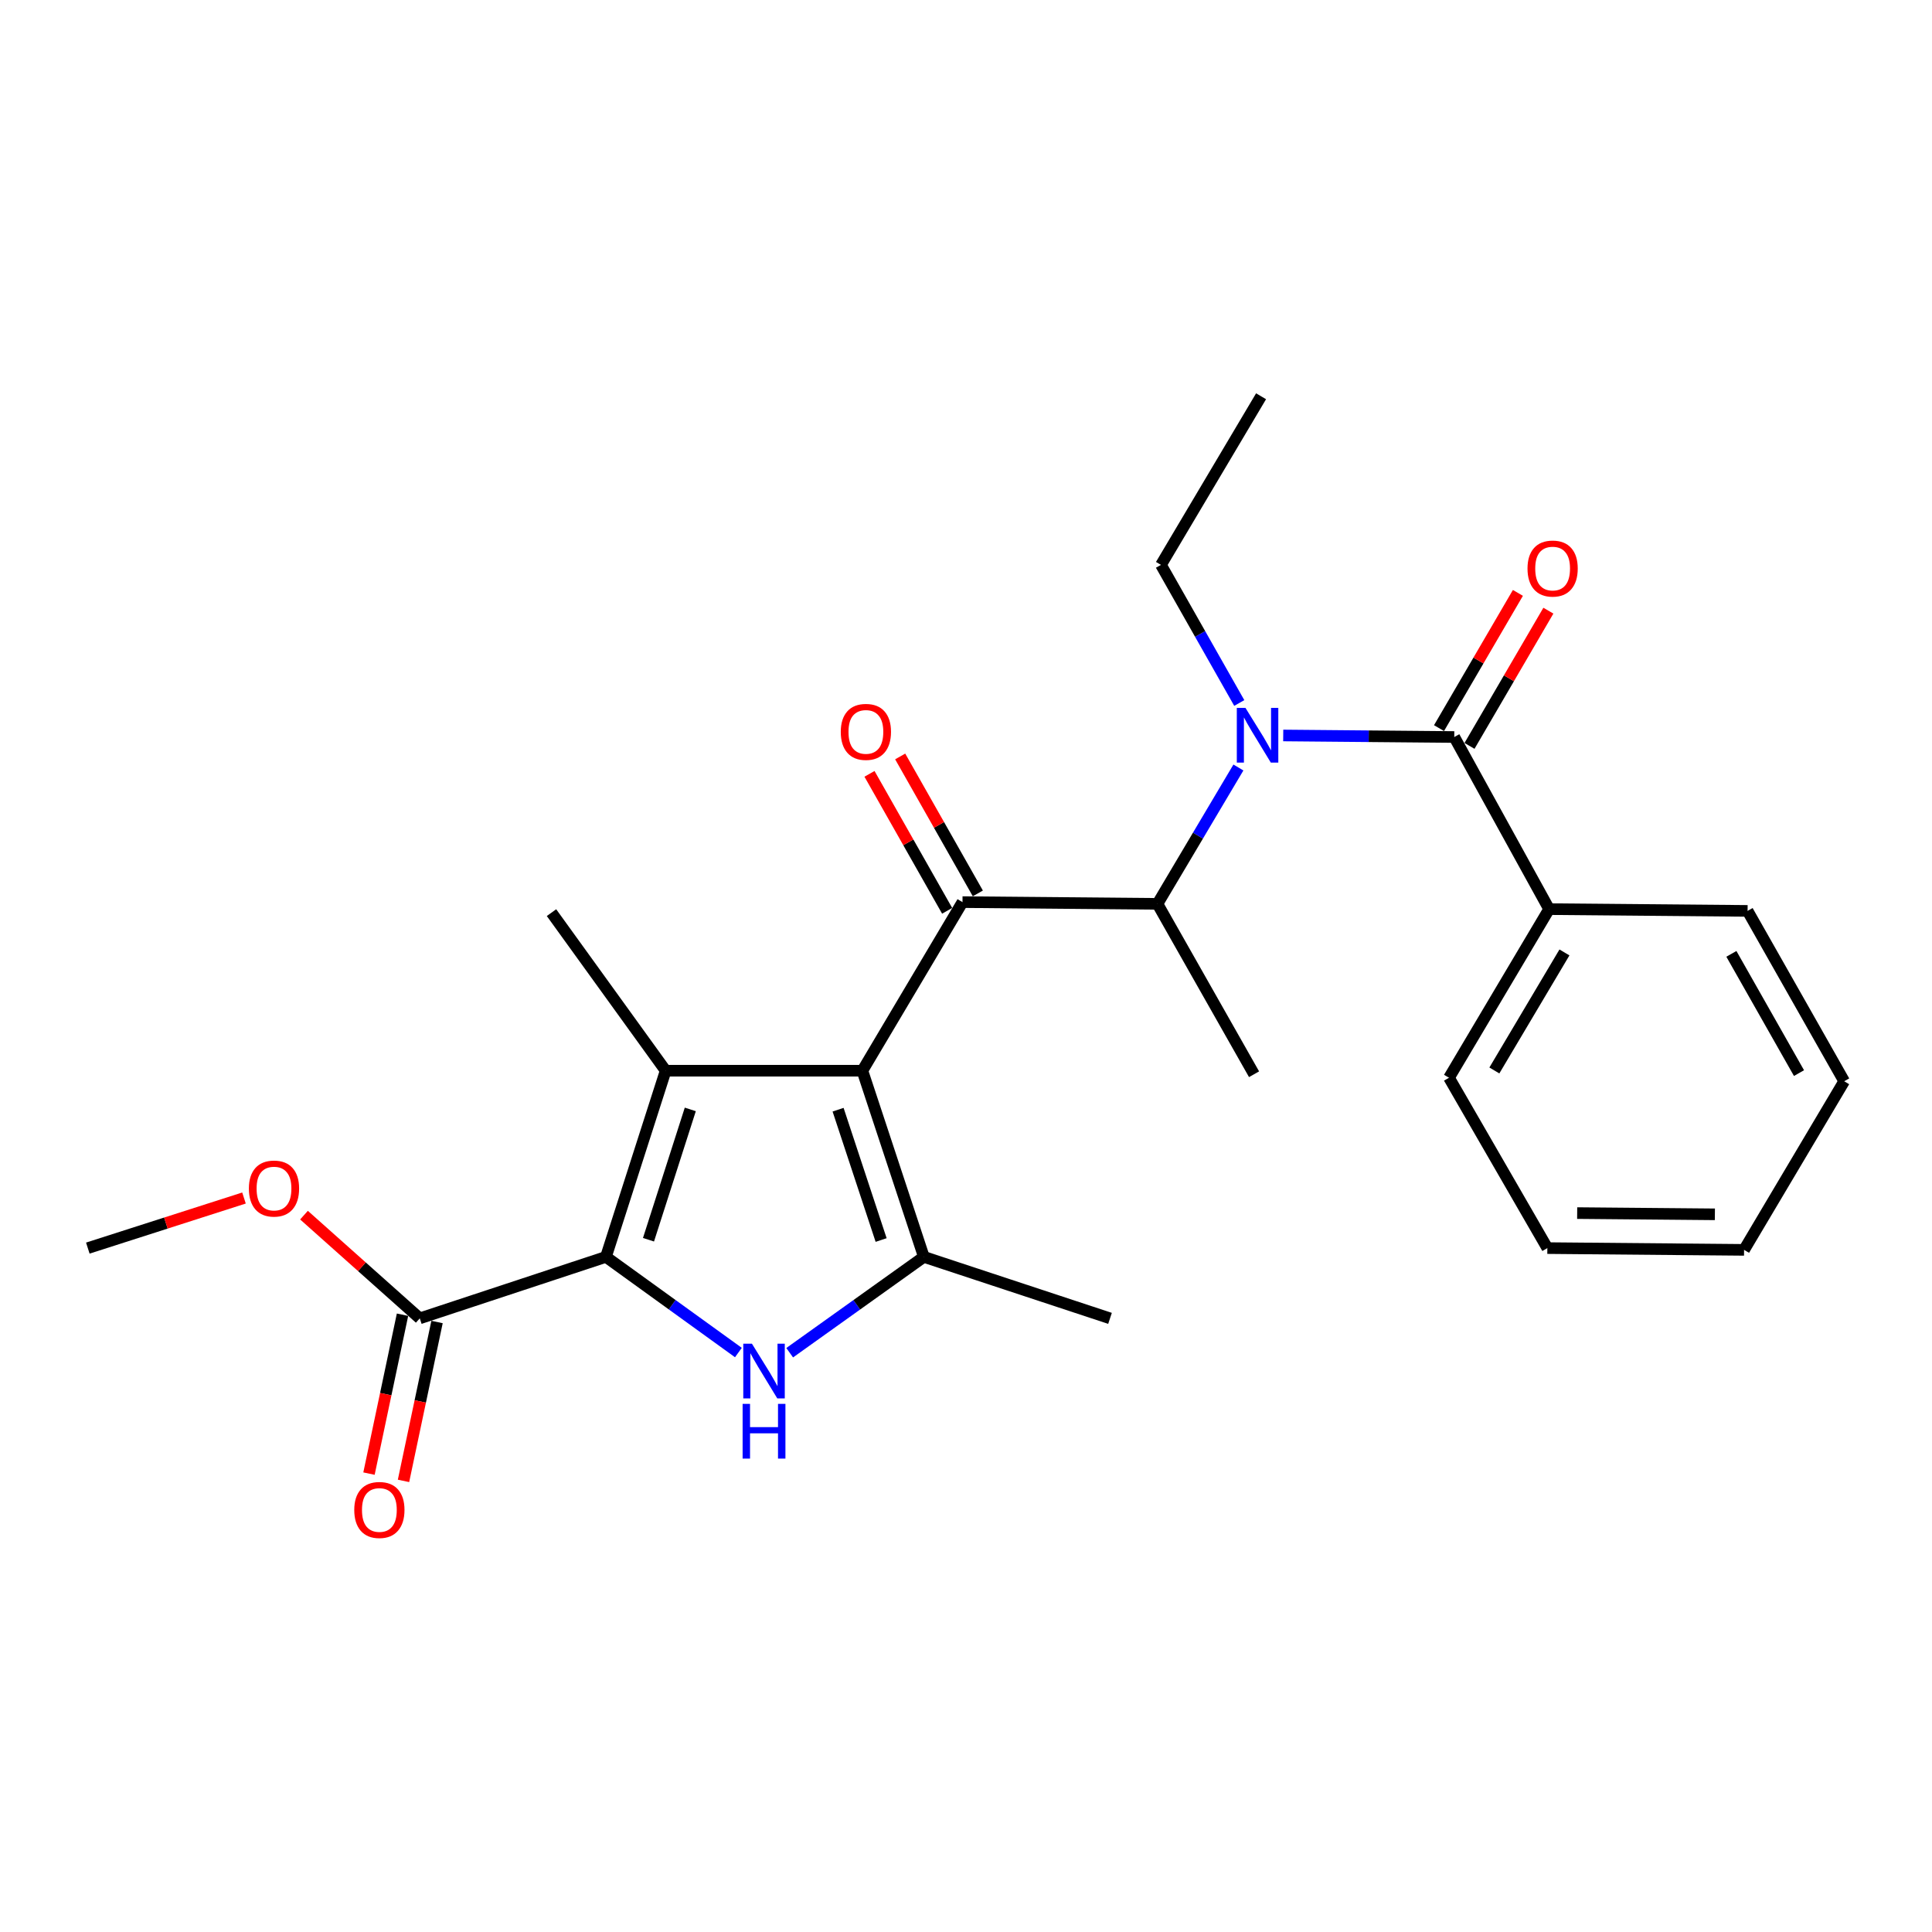 <?xml version='1.0' encoding='iso-8859-1'?>
<svg version='1.1' baseProfile='full'
              xmlns='http://www.w3.org/2000/svg'
                      xmlns:rdkit='http://www.rdkit.org/xml'
                      xmlns:xlink='http://www.w3.org/1999/xlink'
                  xml:space='preserve'
width='1000px' height='1000px' viewBox='0 0 1000 1000'>
<!-- END OF HEADER -->
<rect style='opacity:1.0;fill:#FFFFFF;stroke:none' width='1000' height='1000' x='0' y='0'> </rect>
<path class='bond-0' d='M 641.444,363.866 L 621.177,328.124' style='fill:none;fill-rule:evenodd;stroke:#0000FF;stroke-width:6px;stroke-linecap:butt;stroke-linejoin:miter;stroke-opacity:1' />
<path class='bond-0' d='M 621.177,328.124 L 600.911,292.382' style='fill:none;fill-rule:evenodd;stroke:#000000;stroke-width:6px;stroke-linecap:butt;stroke-linejoin:miter;stroke-opacity:1' />
<path class='bond-1' d='M 640.997,397.257 L 620.046,432.546' style='fill:none;fill-rule:evenodd;stroke:#0000FF;stroke-width:6px;stroke-linecap:butt;stroke-linejoin:miter;stroke-opacity:1' />
<path class='bond-1' d='M 620.046,432.546 L 599.095,467.835' style='fill:none;fill-rule:evenodd;stroke:#000000;stroke-width:6px;stroke-linecap:butt;stroke-linejoin:miter;stroke-opacity:1' />
<path class='bond-2' d='M 664.195,380.679 L 708.459,381.076' style='fill:none;fill-rule:evenodd;stroke:#0000FF;stroke-width:6px;stroke-linecap:butt;stroke-linejoin:miter;stroke-opacity:1' />
<path class='bond-2' d='M 708.459,381.076 L 752.724,381.473' style='fill:none;fill-rule:evenodd;stroke:#000000;stroke-width:6px;stroke-linecap:butt;stroke-linejoin:miter;stroke-opacity:1' />
<path class='bond-3' d='M 801.82,470.564 L 750.005,557.839' style='fill:none;fill-rule:evenodd;stroke:#000000;stroke-width:6px;stroke-linecap:butt;stroke-linejoin:miter;stroke-opacity:1' />
<path class='bond-3' d='M 809.751,492.979 L 773.48,554.071' style='fill:none;fill-rule:evenodd;stroke:#000000;stroke-width:6px;stroke-linecap:butt;stroke-linejoin:miter;stroke-opacity:1' />
<path class='bond-4' d='M 801.82,470.564 L 904.547,471.477' style='fill:none;fill-rule:evenodd;stroke:#000000;stroke-width:6px;stroke-linecap:butt;stroke-linejoin:miter;stroke-opacity:1' />
<path class='bond-5' d='M 801.82,470.564 L 752.724,381.473' style='fill:none;fill-rule:evenodd;stroke:#000000;stroke-width:6px;stroke-linecap:butt;stroke-linejoin:miter;stroke-opacity:1' />
<path class='bond-6' d='M 498.184,466.932 L 446.359,554.197' style='fill:none;fill-rule:evenodd;stroke:#000000;stroke-width:6px;stroke-linecap:butt;stroke-linejoin:miter;stroke-opacity:1' />
<path class='bond-7' d='M 506.127,462.428 L 486.03,426.982' style='fill:none;fill-rule:evenodd;stroke:#000000;stroke-width:6px;stroke-linecap:butt;stroke-linejoin:miter;stroke-opacity:1' />
<path class='bond-7' d='M 486.03,426.982 L 465.934,391.535' style='fill:none;fill-rule:evenodd;stroke:#FF0000;stroke-width:6px;stroke-linecap:butt;stroke-linejoin:miter;stroke-opacity:1' />
<path class='bond-7' d='M 490.24,471.436 L 470.144,435.989' style='fill:none;fill-rule:evenodd;stroke:#000000;stroke-width:6px;stroke-linecap:butt;stroke-linejoin:miter;stroke-opacity:1' />
<path class='bond-7' d='M 470.144,435.989 L 450.047,400.542' style='fill:none;fill-rule:evenodd;stroke:#FF0000;stroke-width:6px;stroke-linecap:butt;stroke-linejoin:miter;stroke-opacity:1' />
<path class='bond-8' d='M 498.184,466.932 L 599.095,467.835' style='fill:none;fill-rule:evenodd;stroke:#000000;stroke-width:6px;stroke-linecap:butt;stroke-linejoin:miter;stroke-opacity:1' />
<path class='bond-9' d='M 599.095,467.835 L 649.094,556.023' style='fill:none;fill-rule:evenodd;stroke:#000000;stroke-width:6px;stroke-linecap:butt;stroke-linejoin:miter;stroke-opacity:1' />
<path class='bond-10' d='M 760.611,386.074 L 781.025,351.08' style='fill:none;fill-rule:evenodd;stroke:#000000;stroke-width:6px;stroke-linecap:butt;stroke-linejoin:miter;stroke-opacity:1' />
<path class='bond-10' d='M 781.025,351.08 L 801.439,316.085' style='fill:none;fill-rule:evenodd;stroke:#FF0000;stroke-width:6px;stroke-linecap:butt;stroke-linejoin:miter;stroke-opacity:1' />
<path class='bond-10' d='M 744.836,376.872 L 765.25,341.878' style='fill:none;fill-rule:evenodd;stroke:#000000;stroke-width:6px;stroke-linecap:butt;stroke-linejoin:miter;stroke-opacity:1' />
<path class='bond-10' d='M 765.25,341.878 L 785.665,306.883' style='fill:none;fill-rule:evenodd;stroke:#FF0000;stroke-width:6px;stroke-linecap:butt;stroke-linejoin:miter;stroke-opacity:1' />
<path class='bond-11' d='M 750.005,557.839 L 800.906,646.017' style='fill:none;fill-rule:evenodd;stroke:#000000;stroke-width:6px;stroke-linecap:butt;stroke-linejoin:miter;stroke-opacity:1' />
<path class='bond-12' d='M 904.547,471.477 L 954.545,559.655' style='fill:none;fill-rule:evenodd;stroke:#000000;stroke-width:6px;stroke-linecap:butt;stroke-linejoin:miter;stroke-opacity:1' />
<path class='bond-12' d='M 896.16,493.712 L 931.159,555.436' style='fill:none;fill-rule:evenodd;stroke:#000000;stroke-width:6px;stroke-linecap:butt;stroke-linejoin:miter;stroke-opacity:1' />
<path class='bond-13' d='M 800.906,646.017 L 902.73,646.93' style='fill:none;fill-rule:evenodd;stroke:#000000;stroke-width:6px;stroke-linecap:butt;stroke-linejoin:miter;stroke-opacity:1' />
<path class='bond-13' d='M 816.344,627.892 L 887.621,628.531' style='fill:none;fill-rule:evenodd;stroke:#000000;stroke-width:6px;stroke-linecap:butt;stroke-linejoin:miter;stroke-opacity:1' />
<path class='bond-14' d='M 600.911,292.382 L 652.726,205.107' style='fill:none;fill-rule:evenodd;stroke:#000000;stroke-width:6px;stroke-linecap:butt;stroke-linejoin:miter;stroke-opacity:1' />
<path class='bond-15' d='M 408.739,700.165 L 443.462,675.364' style='fill:none;fill-rule:evenodd;stroke:#0000FF;stroke-width:6px;stroke-linecap:butt;stroke-linejoin:miter;stroke-opacity:1' />
<path class='bond-15' d='M 443.462,675.364 L 478.186,650.562' style='fill:none;fill-rule:evenodd;stroke:#000000;stroke-width:6px;stroke-linecap:butt;stroke-linejoin:miter;stroke-opacity:1' />
<path class='bond-16' d='M 382.194,700.074 L 347.912,675.318' style='fill:none;fill-rule:evenodd;stroke:#0000FF;stroke-width:6px;stroke-linecap:butt;stroke-linejoin:miter;stroke-opacity:1' />
<path class='bond-16' d='M 347.912,675.318 L 313.63,650.562' style='fill:none;fill-rule:evenodd;stroke:#000000;stroke-width:6px;stroke-linecap:butt;stroke-linejoin:miter;stroke-opacity:1' />
<path class='bond-17' d='M 478.186,650.562 L 574.542,682.38' style='fill:none;fill-rule:evenodd;stroke:#000000;stroke-width:6px;stroke-linecap:butt;stroke-linejoin:miter;stroke-opacity:1' />
<path class='bond-18' d='M 478.186,650.562 L 446.359,554.197' style='fill:none;fill-rule:evenodd;stroke:#000000;stroke-width:6px;stroke-linecap:butt;stroke-linejoin:miter;stroke-opacity:1' />
<path class='bond-18' d='M 456.071,641.835 L 433.792,574.379' style='fill:none;fill-rule:evenodd;stroke:#000000;stroke-width:6px;stroke-linecap:butt;stroke-linejoin:miter;stroke-opacity:1' />
<path class='bond-19' d='M 446.359,554.197 L 344.545,554.197' style='fill:none;fill-rule:evenodd;stroke:#000000;stroke-width:6px;stroke-linecap:butt;stroke-linejoin:miter;stroke-opacity:1' />
<path class='bond-20' d='M 344.545,554.197 L 285.455,472.38' style='fill:none;fill-rule:evenodd;stroke:#000000;stroke-width:6px;stroke-linecap:butt;stroke-linejoin:miter;stroke-opacity:1' />
<path class='bond-21' d='M 344.545,554.197 L 313.63,650.562' style='fill:none;fill-rule:evenodd;stroke:#000000;stroke-width:6px;stroke-linecap:butt;stroke-linejoin:miter;stroke-opacity:1' />
<path class='bond-21' d='M 357.297,574.23 L 335.657,641.686' style='fill:none;fill-rule:evenodd;stroke:#000000;stroke-width:6px;stroke-linecap:butt;stroke-linejoin:miter;stroke-opacity:1' />
<path class='bond-22' d='M 313.63,650.562 L 217.275,682.38' style='fill:none;fill-rule:evenodd;stroke:#000000;stroke-width:6px;stroke-linecap:butt;stroke-linejoin:miter;stroke-opacity:1' />
<path class='bond-23' d='M 45.455,646.017 L 85.872,633.055' style='fill:none;fill-rule:evenodd;stroke:#000000;stroke-width:6px;stroke-linecap:butt;stroke-linejoin:miter;stroke-opacity:1' />
<path class='bond-23' d='M 85.872,633.055 L 126.29,620.093' style='fill:none;fill-rule:evenodd;stroke:#FF0000;stroke-width:6px;stroke-linecap:butt;stroke-linejoin:miter;stroke-opacity:1' />
<path class='bond-24' d='M 217.275,682.38 L 187.311,655.667' style='fill:none;fill-rule:evenodd;stroke:#000000;stroke-width:6px;stroke-linecap:butt;stroke-linejoin:miter;stroke-opacity:1' />
<path class='bond-24' d='M 187.311,655.667 L 157.347,628.955' style='fill:none;fill-rule:evenodd;stroke:#FF0000;stroke-width:6px;stroke-linecap:butt;stroke-linejoin:miter;stroke-opacity:1' />
<path class='bond-25' d='M 208.34,680.494 L 199.663,721.616' style='fill:none;fill-rule:evenodd;stroke:#000000;stroke-width:6px;stroke-linecap:butt;stroke-linejoin:miter;stroke-opacity:1' />
<path class='bond-25' d='M 199.663,721.616 L 190.986,762.737' style='fill:none;fill-rule:evenodd;stroke:#FF0000;stroke-width:6px;stroke-linecap:butt;stroke-linejoin:miter;stroke-opacity:1' />
<path class='bond-25' d='M 226.21,684.265 L 217.532,725.386' style='fill:none;fill-rule:evenodd;stroke:#000000;stroke-width:6px;stroke-linecap:butt;stroke-linejoin:miter;stroke-opacity:1' />
<path class='bond-25' d='M 217.532,725.386 L 208.855,766.508' style='fill:none;fill-rule:evenodd;stroke:#FF0000;stroke-width:6px;stroke-linecap:butt;stroke-linejoin:miter;stroke-opacity:1' />
<path class='bond-26' d='M 954.545,559.655 L 902.73,646.93' style='fill:none;fill-rule:evenodd;stroke:#000000;stroke-width:6px;stroke-linecap:butt;stroke-linejoin:miter;stroke-opacity:1' />
<path  class='atom-0' d='M 644.65 366.4
L 653.93 381.4
Q 654.85 382.88, 656.33 385.56
Q 657.81 388.24, 657.89 388.4
L 657.89 366.4
L 661.65 366.4
L 661.65 394.72
L 657.77 394.72
L 647.81 378.32
Q 646.65 376.4, 645.41 374.2
Q 644.21 372, 643.85 371.32
L 643.85 394.72
L 640.17 394.72
L 640.17 366.4
L 644.65 366.4
' fill='#0000FF'/>
<path  class='atom-3' d='M 435.185 378.824
Q 435.185 372.024, 438.545 368.224
Q 441.905 364.424, 448.185 364.424
Q 454.465 364.424, 457.825 368.224
Q 461.185 372.024, 461.185 378.824
Q 461.185 385.704, 457.785 389.624
Q 454.385 393.504, 448.185 393.504
Q 441.945 393.504, 438.545 389.624
Q 435.185 385.744, 435.185 378.824
M 448.185 390.304
Q 452.505 390.304, 454.825 387.424
Q 457.185 384.504, 457.185 378.824
Q 457.185 373.264, 454.825 370.464
Q 452.505 367.624, 448.185 367.624
Q 443.865 367.624, 441.505 370.424
Q 439.185 373.224, 439.185 378.824
Q 439.185 384.544, 441.505 387.424
Q 443.865 390.304, 448.185 390.304
' fill='#FF0000'/>
<path  class='atom-6' d='M 790.636 294.278
Q 790.636 287.478, 793.996 283.678
Q 797.356 279.878, 803.636 279.878
Q 809.916 279.878, 813.276 283.678
Q 816.636 287.478, 816.636 294.278
Q 816.636 301.158, 813.236 305.078
Q 809.836 308.958, 803.636 308.958
Q 797.396 308.958, 793.996 305.078
Q 790.636 301.198, 790.636 294.278
M 803.636 305.758
Q 807.956 305.758, 810.276 302.878
Q 812.636 299.958, 812.636 294.278
Q 812.636 288.718, 810.276 285.918
Q 807.956 283.078, 803.636 283.078
Q 799.316 283.078, 796.956 285.878
Q 794.636 288.678, 794.636 294.278
Q 794.636 299.998, 796.956 302.878
Q 799.316 305.758, 803.636 305.758
' fill='#FF0000'/>
<path  class='atom-12' d='M 389.197 695.492
L 398.477 710.492
Q 399.397 711.972, 400.877 714.652
Q 402.357 717.332, 402.437 717.492
L 402.437 695.492
L 406.197 695.492
L 406.197 723.812
L 402.317 723.812
L 392.357 707.412
Q 391.197 705.492, 389.957 703.292
Q 388.757 701.092, 388.397 700.412
L 388.397 723.812
L 384.717 723.812
L 384.717 695.492
L 389.197 695.492
' fill='#0000FF'/>
<path  class='atom-12' d='M 384.377 726.644
L 388.217 726.644
L 388.217 738.684
L 402.697 738.684
L 402.697 726.644
L 406.537 726.644
L 406.537 754.964
L 402.697 754.964
L 402.697 741.884
L 388.217 741.884
L 388.217 754.964
L 384.377 754.964
L 384.377 726.644
' fill='#0000FF'/>
<path  class='atom-20' d='M 128.82 615.192
Q 128.82 608.392, 132.18 604.592
Q 135.54 600.792, 141.82 600.792
Q 148.1 600.792, 151.46 604.592
Q 154.82 608.392, 154.82 615.192
Q 154.82 622.072, 151.42 625.992
Q 148.02 629.872, 141.82 629.872
Q 135.58 629.872, 132.18 625.992
Q 128.82 622.112, 128.82 615.192
M 141.82 626.672
Q 146.14 626.672, 148.46 623.792
Q 150.82 620.872, 150.82 615.192
Q 150.82 609.632, 148.46 606.832
Q 146.14 603.992, 141.82 603.992
Q 137.5 603.992, 135.14 606.792
Q 132.82 609.592, 132.82 615.192
Q 132.82 620.912, 135.14 623.792
Q 137.5 626.672, 141.82 626.672
' fill='#FF0000'/>
<path  class='atom-21' d='M 183.364 781.554
Q 183.364 774.754, 186.724 770.954
Q 190.084 767.154, 196.364 767.154
Q 202.644 767.154, 206.004 770.954
Q 209.364 774.754, 209.364 781.554
Q 209.364 788.434, 205.964 792.354
Q 202.564 796.234, 196.364 796.234
Q 190.124 796.234, 186.724 792.354
Q 183.364 788.474, 183.364 781.554
M 196.364 793.034
Q 200.684 793.034, 203.004 790.154
Q 205.364 787.234, 205.364 781.554
Q 205.364 775.994, 203.004 773.194
Q 200.684 770.354, 196.364 770.354
Q 192.044 770.354, 189.684 773.154
Q 187.364 775.954, 187.364 781.554
Q 187.364 787.274, 189.684 790.154
Q 192.044 793.034, 196.364 793.034
' fill='#FF0000'/>
</svg>
